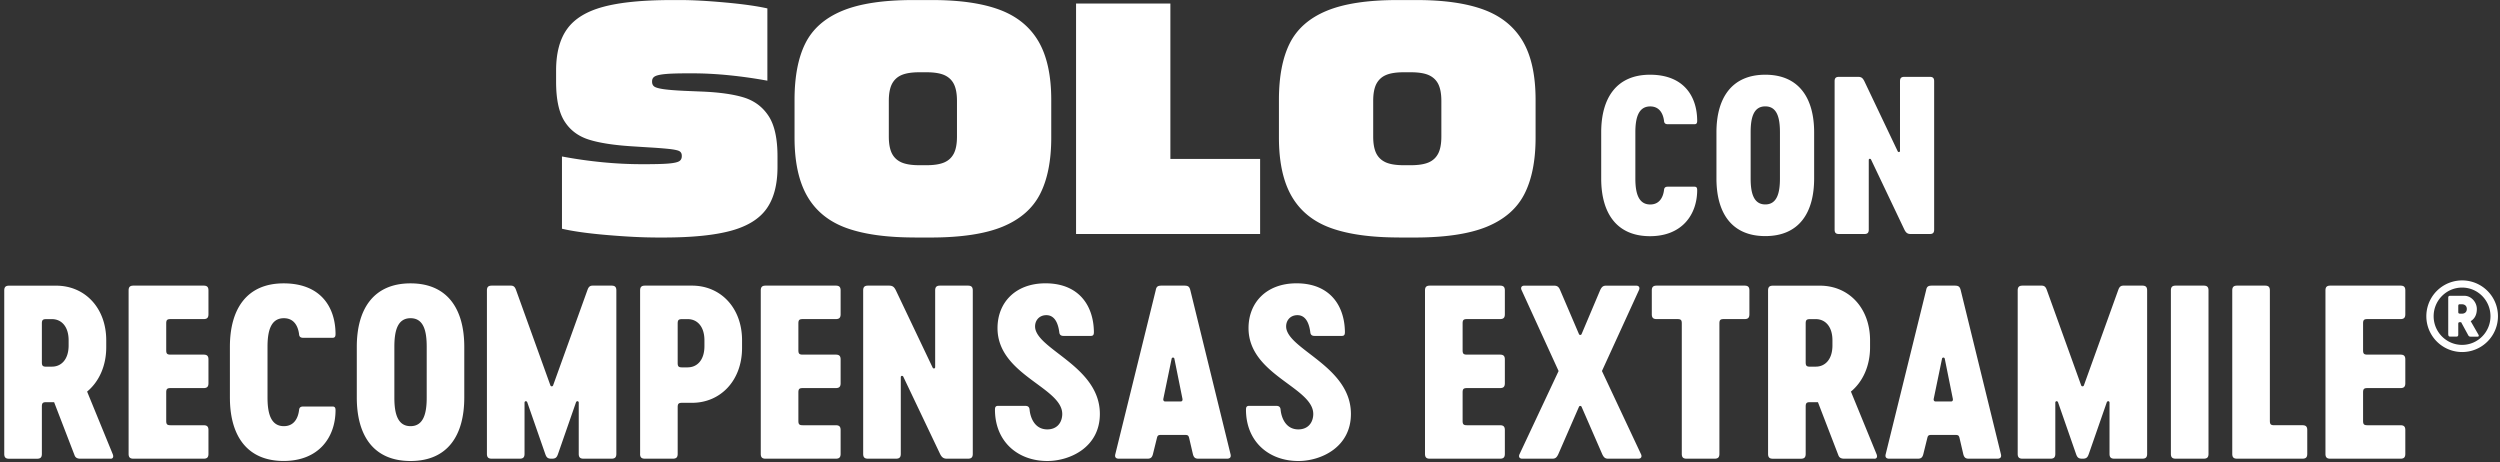 <?xml version="1.0" encoding="UTF-8"?> <svg xmlns="http://www.w3.org/2000/svg" fill="none" viewBox="0 0 541 100"><rect x="0" y="0" width="541" height="100" fill="#333333" stroke="none"/><path fill="#fff" d="M88.84 61.32c7.99 0 11.63 5.54 11.63 13.73v10.98c0 8.19-3.59 13.73-11.63 13.73-8.04 0-11.63-5.54-11.63-13.73V75.05c0-8.19 3.64-13.73 11.63-13.73Zm137.8 38.44h-.01l.005-.001h.005Zm53.92-38.45c7.04 0 10.38 4.59 10.48 10.48 0 .5-.05.9-.65.9h-5.94c-.55 0-.85-.25-.9-.8-.2-1.55-.8-3.69-2.79-3.69-1.7 0-2.649 1.4-2.4 2.9.9 4.74 13.98 8.39 13.98 18.47 0 7.24-6.49 10.19-11.38 10.19-6.34 0-11.28-4.14-11.33-11.03 0-.5.05-.9.65-.9h5.94c.55 0 .85.25.9.8.15 1.65 1.05 4.29 3.84 4.29 1.85 0 3-1.15 3.2-2.85.8-6.14-13.98-8.64-13.98-19.07 0-5.49 3.84-9.69 10.38-9.69Zm-54.32 0c7.04 0 10.38 4.59 10.48 10.48 0 .5-.05.9-.65.9h-5.94c-.55 0-.851-.25-.901-.8-.2-1.55-.8-3.69-2.799-3.69-1.7 0-2.649 1.4-2.4 2.9.9 4.74 13.98 8.39 13.98 18.47 0 7.238-6.486 10.187-11.375 10.189-6.338-.002-11.275-4.14-11.325-11.028 0-.5.05-.9.65-.9h5.94c.55 0 .85.25.9.799.15 1.65 1.05 4.29 3.84 4.29 1.85 0 3-1.15 3.2-2.85.8-6.14-13.98-8.64-13.98-19.07 0-5.49 3.84-9.69 10.38-9.69Zm-164.86.01c7.98 0 11.18 5.09 11.23 10.88 0 .5-.05.9-.65.9h-6.34c-.55 0-.85-.2-.9-.75-.2-1.7-1.05-3.49-3.29-3.49-2.9 0-3.54 2.9-3.54 6.19v10.98c0 3.29.65 6.19 3.54 6.19 2.25 0 3.09-1.8 3.29-3.5.05-.55.35-.75.9-.75h6.34c.6 0 .65.4.65.9-.05 5.79-3.64 10.88-11.23 10.88-7.74 0-11.398-5.199-11.62-12.97l-.01-.75V75.05c0-8.19 3.65-13.73 11.63-13.73Zm-49.22.5c6.19 0 10.83 4.79 10.83 11.83v1.5c0 4.09-1.6 7.49-4.14 9.59l5.54 13.53c.25.6.05 1-.45 1v-.01H17.4c-.65 0-1.05-.2-1.25-.7l-4.44-11.53h-1.7c-.75 0-.95.2-.95.95v10.24c0 .75-.3 1.05-1.05 1.05H1.97c-.75 0-1.05-.3-1.05-1.05V62.87c0-.75.3-1.05 1.05-1.05h10.19Zm381.69 0c6.19 0 10.83 4.79 10.83 11.83v1.5c0 4.09-1.6 7.49-4.14 9.59l5.54 13.53c.25.6.05 1-.45 1v-.01h-6.54c-.65 0-1.05-.2-1.25-.7l-4.44-11.53h-1.7c-.75 0-.95.2-.95.95v10.24c0 .75-.3 1.05-1.05 1.05h-6.04c-.75 0-1.05-.3-1.05-1.05V62.87c0-.75.3-1.05 1.05-1.05h10.19Zm-349.79-.01c.75 0 1.05.3 1.05 1.05V68c0 .75-.3 1.05-1.05 1.05h-7.14c-.75 0-.95.2-.95.95v5.79c0 .75.2.95.95.95h7.14c.75 0 1.05.3 1.05 1.05v5.14c0 .75-.3 1.05-1.05 1.05h-7.14c-.75 0-.95.2-.95.95v6.14c0 .75.2.95.95.95h7.14c.75 0 1.05.3 1.05 1.05v5.14c0 .75-.3 1.05-1.05 1.05H28.88c-.75 0-1.05-.3-1.05-1.05V62.86c0-.75.3-1.05 1.05-1.05h15.18Zm66.5 0c.75 0 .95.5 1.15 1.05l7.39 20.52c.1.3.5.3.6 0l7.39-20.52c.2-.55.4-1.05 1.15-1.05h4.09c.75 0 1.05.3 1.05 1.05v35.35c0 .75-.3 1.05-1.05 1.05h-6.04c-.75 0-1.05-.3-1.05-1.05V87.13c0-.35-.45-.45-.6-.05l-3.89 11.18c-.25.7-.5 1-1.3 1h-.15c-.8 0-1.05-.3-1.3-1l-3.89-11.18c-.15-.4-.6-.3-.6.05v11.08c0 .75-.3 1.05-1.05 1.05h-6.04c-.75 0-1.05-.3-1.05-1.05V62.86c0-.75.3-1.05 1.05-1.05h4.14Zm39.19 0c6.19 0 10.83 4.79 10.83 11.83v1.65c0 7.04-4.64 11.88-10.83 11.88h-2.15c-.75 0-.95.2-.95.95v10.09c0 .75-.3 1.05-1.05 1.05h-6.04c-.75 0-1.05-.3-1.05-1.05h.01V62.86c0-.75.3-1.05 1.05-1.05h10.18Zm31.11 0c.75 0 1.05.3 1.05 1.05V68c0 .75-.3 1.05-1.05 1.05h-7.14c-.75 0-.95.2-.95.95v5.79c0 .75.2.95.95.95h7.14c.75 0 1.05.3 1.05 1.05v5.14c0 .75-.3 1.05-1.05 1.05h-7.14c-.75 0-.95.2-.95.95v6.14c0 .75.2.95.95.95h7.14c.75 0 1.05.3 1.05 1.05v5.14c0 .75-.3 1.05-1.05 1.05h-15.18c-.75 0-1.05-.3-1.05-1.05V62.86c0-.75.3-1.05 1.05-1.05h15.18Zm11.52 0c.85 0 1.15.35 1.5 1.05l7.94 16.68c.15.3.55.25.55-.1V62.86c0-.75.3-1.05 1.05-1.05h6.04c.75 0 1.05.3 1.05 1.05v35.35c0 .75-.3 1.05-1.05 1.05h-4.54c-.8 0-1.15-.35-1.5-1.05l-7.941-16.68c-.149-.3-.549-.25-.549.1v16.58c0 .75-.3 1.05-1.05 1.05h-6.04c-.75 0-1.05-.3-1.05-1.05V62.86c0-.75.3-1.05 1.05-1.05h4.54Zm63.86 0c.8 0 1.15.15 1.35 1l8.69 35.45c.2.75-.2 1-.75 1h-6.19c-.65 0-1-.2-1.2-1l-.8-3.44c-.15-.65-.35-.7-1-.7h-4.99c-.65 0-.85.05-1 .7l-.85 3.44c-.2.8-.55 1-1.2 1h-6.19c-.55 0-.95-.25-.75-1l8.74-35.45c.15-.85.501-1 1.3-1h4.84Zm68.36 0c.75 0 1.05.3 1.05 1.05V68c0 .75-.3 1.05-1.05 1.05h-7.14c-.75 0-.95.2-.95.95v5.79c0 .75.2.95.95.95h7.14c.75 0 1.05.3 1.05 1.05v5.14c0 .75-.3 1.05-1.05 1.05h-7.14c-.75 0-.95.2-.95.95v6.14c0 .75.2.95.95.95h7.14c.75 0 1.05.3 1.05 1.05v5.14c0 .75-.3 1.05-1.05 1.05h-15.18c-.75 0-1.05-.3-1.05-1.05V62.86c0-.75.3-1.05 1.05-1.05h15.18Zm11.73.01c.65 0 1 .25 1.3 1l4.04 9.44c.1.3.5.3.6 0l3.99-9.44c.35-.75.65-1 1.3-1h6.54c.55 0 .85.4.55 1l-7.99 17.47 8.44 17.97c.3.6 0 1-.55 1h-6.54c-.65 0-.95-.25-1.3-1l-4.44-10.19c-.1-.3-.5-.3-.6 0l-4.441 10.19c-.35.75-.649 1-1.299 1h-6.54c-.55 0-.85-.4-.55-1l8.44-17.97-7.99-17.47c-.3-.6 0-1 .55-1h6.49Zm41.19-.01c.75 0 1.05.3 1.05 1.05V68c0 .75-.3 1.05-1.05 1.05h-4.49c-.75 0-.95.2-.95.95v28.21c0 .75-.3 1.05-1.05 1.05h-6.04c-.75 0-1.051-.3-1.051-1.05V70c0-.75-.199-.95-.949-.95h-4.49c-.75 0-1.05-.3-1.05-1.05v-5.14c0-.75.3-1.05 1.05-1.05h19.02Zm45.43 0c.8 0 1.15.15 1.35 1l8.69 35.45c.2.75-.2 1-.75 1h-6.19c-.65 0-1-.2-1.2-1l-.8-3.44c-.15-.65-.35-.7-1-.7h-4.99c-.65 0-.85.05-1 .7l-.85 3.44c-.2.8-.55 1-1.2 1h-6.19c-.55 0-.95-.25-.75-1l8.74-35.45c.15-.85.5-1 1.3-1h4.84Zm18.87 0c.75 0 .95.5 1.15 1.05l7.39 20.52c.1.3.5.3.6 0l7.39-20.52c.2-.55.4-1.05 1.15-1.05h4.09c.75 0 1.05.3 1.05 1.05v35.35c0 .75-.3 1.05-1.05 1.05h-6.04c-.75 0-1.05-.3-1.05-1.05V87.13c0-.35-.45-.45-.6-.05l-3.89 11.18c-.25.7-.5 1-1.3 1h-.15c-.8 0-1.05-.3-1.3-1l-3.89-11.18c-.15-.4-.6-.3-.6.05v11.08c0 .75-.3 1.05-1.05 1.05h-6.04c-.75 0-1.05-.3-1.05-1.05V62.86c0-.75.3-1.05 1.05-1.05h4.14Zm35.05 0c.75 0 1.05.3 1.05 1.05v35.35c0 .75-.3 1.05-1.05 1.05h-6.04c-.75 0-1.05-.3-1.05-1.05V62.86c0-.75.3-1.05 1.05-1.05h6.04Zm13.28 0c.75 0 1.05.3 1.05 1.05v28.21c0 .75.2.95.95.95h6.09c.75 0 1.05.3 1.05 1.05v5.14c0 .75-.3 1.05-1.05 1.05h-14.13c-.75 0-1.05-.3-1.05-1.05V62.86c0-.75.3-1.05 1.05-1.05h6.04Zm29.31 0c.75 0 1.05.3 1.05 1.05V68c0 .75-.3 1.05-1.05 1.05h-7.14c-.75 0-.95.2-.95.95v5.79c0 .75.2.95.95.95h7.14c.75 0 1.05.3 1.05 1.05v5.14c0 .75-.3 1.05-1.05 1.05h-7.14c-.75 0-.95.2-.95.95v6.14c0 .75.2.95.95.95h7.14c.75 0 1.05.3 1.05 1.05v5.14c0 .75-.3 1.05-1.05 1.05h-15.18c-.75 0-1.051-.3-1.051-1.05V62.86c0-.75.301-1.05 1.051-1.05h15.18ZM88.84 68.86c-2.9 0-3.5 2.9-3.5 6.19v11.03c0 3.3.65 6.14 3.5 6.14s3.5-2.85 3.5-6.14V75.05c0-3.3-.6-6.19-3.5-6.19Zm165.3 8.78c-.051-.35-.55-.35-.6 0l-1.8 8.69c-.05.35.15.55.4.55h3.35c.3 0 .45-.2.4-.55l-1.75-8.69Zm166.71 0c-.051-.35-.55-.35-.6 0l-1.8 8.69c-.05.35.15.55.4.55h3.35c.3 0 .45-.2.4-.55l-1.75-8.69ZM147.6 69.06c-.75 0-.95.2-.95.95v8.54c0 .75.2.95.95.95h1.25v-.01c1.95 0 3.589-1.5 3.589-4.59v-1.25c0-3.1-1.649-4.59-3.589-4.59h-1.25Zm-137.59 0c-.75 0-.95.2-.95.95v8.39c0 .75.2.95.95.95v-.01h1.25c1.95 0 3.59-1.5 3.59-4.59v-1.1c0-3.1-1.65-4.59-3.59-4.59h-1.25Zm381.69 0c-.75 0-.95.2-.95.95v8.39c0 .75.2.95.95.95v-.01h1.25c1.95 0 3.59-1.5 3.59-4.59v-1.1c0-3.1-1.65-4.59-3.59-4.59h-1.25Zm141.11-8.38a7.75 7.75 0 1 1 0 15.5 7.75 7.75 0 0 1 0-15.5Zm-.01 1.55c-3.39 0-6.16 2.77-6.16 6.2s2.77 6.2 6.16 6.2 6.14-2.77 6.14-6.2-2.75-6.2-6.14-6.2Zm.51 1.78c1.47 0 2.68 1.39 2.68 2.85 0 1.11-.38 2.06-1.33 2.64l1.68 2.93c.16.28.02.42-.18.42h-1.49c-.26 0-.4-.06-.53-.28l-1.55-2.85h-.24c-.3 0-.38.08-.38.4v2.28c0 .32-.12.44-.44.44h-1.27c-.32 0-.44-.12-.44-.44h-.02v-7.95c0-.32.12-.44.44-.44h3.07Zm-.96 1.83c-.3 0-.38.08-.38.4v1.23c0 .3.08.4.38.4h.4v.01c.65 0 1.07-.38 1.07-1.03 0-.61-.42-1.01-1.07-1.01h-.4ZM147.24.01c2.62 0 5.86.18 9.71.53 3.85.35 6.89.78 9.11 1.28v15.64c-2.72-.5-5.47-.89-8.24-1.17-2.77-.28-5.44-.42-8.01-.42h-.76c-2.27 0-3.94.05-5.03.15-1.08.1-1.84.26-2.27.49-.43.23-.641.59-.641 1.1v.08c0 .45.151.79.451 1.02.3.23.95.42 1.93.57.98.15 2.53.28 4.65.38l3.63.15c3.83.15 6.89.58 9.18 1.28 2.29.71 4.08 2.04 5.37 4.01 1.29 1.96 1.93 4.89 1.93 8.77v2.27c0 3.78-.78 6.78-2.34 8.99-1.56 2.22-4.13 3.82-7.71 4.8s-8.46 1.47-14.66 1.47h-1.74l-.01-.01c-2.82 0-6.301-.18-10.431-.53-4.129-.35-7.38-.81-9.75-1.36V33.86c2.97.56 5.891.97 8.771 1.25 2.87.28 5.69.42 8.46.42h.76c2.37 0 4.09-.05 5.18-.15 1.08-.1 1.81-.26 2.19-.49.38-.23.57-.59.57-1.1v-.08c0-.45-.16-.78-.49-.98-.33-.2-1.061-.36-2.191-.49-1.13-.12-2.579-.24-4.349-.34l-3.63-.23c-4.03-.25-7.191-.74-9.481-1.47-2.289-.73-4.04-2.05-5.25-3.97-1.21-1.91-1.809-4.76-1.809-8.54v-2.42c0-3.78.79-6.78 2.38-8.99 1.59-2.22 4.19-3.82 7.82-4.8S139.16.01 145.5.01h1.74Zm54.47 0c5.94 0 10.79.69 14.55 2.08 3.75 1.39 6.559 3.65 8.429 6.8 1.86 3.15 2.801 7.39 2.801 12.73v8.16c0 4.99-.81 9.06-2.42 12.21-1.61 3.15-4.32 5.5-8.12 7.07-3.8 1.56-9.01 2.34-15.61 2.34h-3.401v-.01c-6.049 0-10.959-.68-14.739-2.04-3.78-1.36-6.6-3.63-8.46-6.8-1.86-3.17-2.801-7.43-2.801-12.77v-8.16c0-5.04.781-9.12 2.341-12.24 1.56-3.12 4.22-5.47 7.97-7.03C186 .79 191.13.01 197.63.01h4.08Zm104.82 0c5.94 0 10.79.69 14.55 2.08 3.75 1.39 6.56 3.65 8.43 6.8 1.86 3.15 2.79 7.39 2.79 12.73v8.16c0 4.99-.81 9.06-2.42 12.21-1.61 3.15-4.32 5.5-8.12 7.07-3.8 1.56-9.011 2.34-15.611 2.34h-3.399l.01-.01c-6.05 0-10.96-.68-14.74-2.04-3.78-1.36-6.6-3.63-8.46-6.8-1.86-3.17-2.8-7.43-2.8-12.77v-8.16c0-5.04.78-9.12 2.34-12.24 1.56-3.12 4.22-5.47 7.97-7.03C290.82.79 295.951.01 302.45.01h4.08Zm50.54 16.16c7.26 0 10.159 4.63 10.2 9.89 0 .45-.04.82-.59.82h-5.76c-.5 0-.77-.18-.82-.68-.18-1.54-.951-3.17-2.991-3.17-2.629 0-3.219 2.63-3.219 5.62v9.98c0 2.99.59 5.62 3.219 5.62 2.04 0 2.811-1.63 2.991-3.17.05-.5.32-.68.82-.68h5.76c.54 0 .59.36.59.82-.04 5.26-3.31 9.89-10.2 9.89-7.26 0-10.57-5.03-10.57-12.47v-10c0-7.44 3.31-12.47 10.57-12.47Zm24.94 0c7.26 0 10.57 5.03 10.57 12.47v9.98c0 7.44-3.27 12.47-10.57 12.47-7.3 0-10.571-5.03-10.571-12.47v-9.98c.001-7.44 3.311-12.47 10.571-12.47ZM253.27 34.39h19.419v16.25h-39.83V.76h20.411v33.63Zm148.82-17.76c.77 0 1.04.32 1.36.95l7.21 15.15c.14.27.5.23.5-.09V17.58c0-.68.27-.95.949-.95h5.491c.68 0 .95.27.95.95v32.11c0 .68-.271.95-.95.95h-4.13c-.73 0-1.041-.32-1.361-.95l-7.21-15.15c-.14-.27-.499-.23-.5.09v15.06c0 .68-.269.95-.949.95h-5.49c-.68 0-.95-.27-.95-.95V17.58c0-.68.27-.95.95-.95h4.13Zm-20.08 6.39c-2.63 0-3.17 2.63-3.17 5.62v10.02c0 2.99.59 5.58 3.17 5.58s3.17-2.58 3.17-5.58V28.64c0-2.99-.54-5.62-3.17-5.62Zm-183.09-7.38c-1.61 0-2.88.2-3.82.6-.93.4-1.621 1.05-2.08 1.93-.45.88-.68 2.1-.68 3.67v7.71c0 1.56.23 2.78.68 3.67.45.88 1.15 1.52 2.08 1.93.93.4 2.2.6 3.82.6h1.59c1.61 0 2.88-.2 3.82-.6.93-.4 1.62-1.04 2.08-1.93.45-.88.68-2.1.68-3.67v-7.71c0-1.56-.23-2.78-.68-3.67-.45-.88-1.15-1.52-2.08-1.93-.93-.4-2.21-.6-3.82-.6h-1.59Zm104.82 0c-1.61 0-2.88.2-3.82.6-.93.4-1.62 1.05-2.08 1.93-.45.88-.68 2.1-.68 3.67v7.71c0 1.56.23 2.78.68 3.67.45.88 1.15 1.52 2.08 1.93.93.4 2.2.6 3.82.6h1.59c1.61 0 2.88-.2 3.819-.6.93-.4 1.62-1.04 2.08-1.93.45-.88.681-2.1.681-3.67v-7.71c0-1.56-.231-2.78-.681-3.67-.45-.88-1.15-1.52-2.08-1.93-.93-.4-2.209-.6-3.819-.6h-1.59Z"></path></svg> 